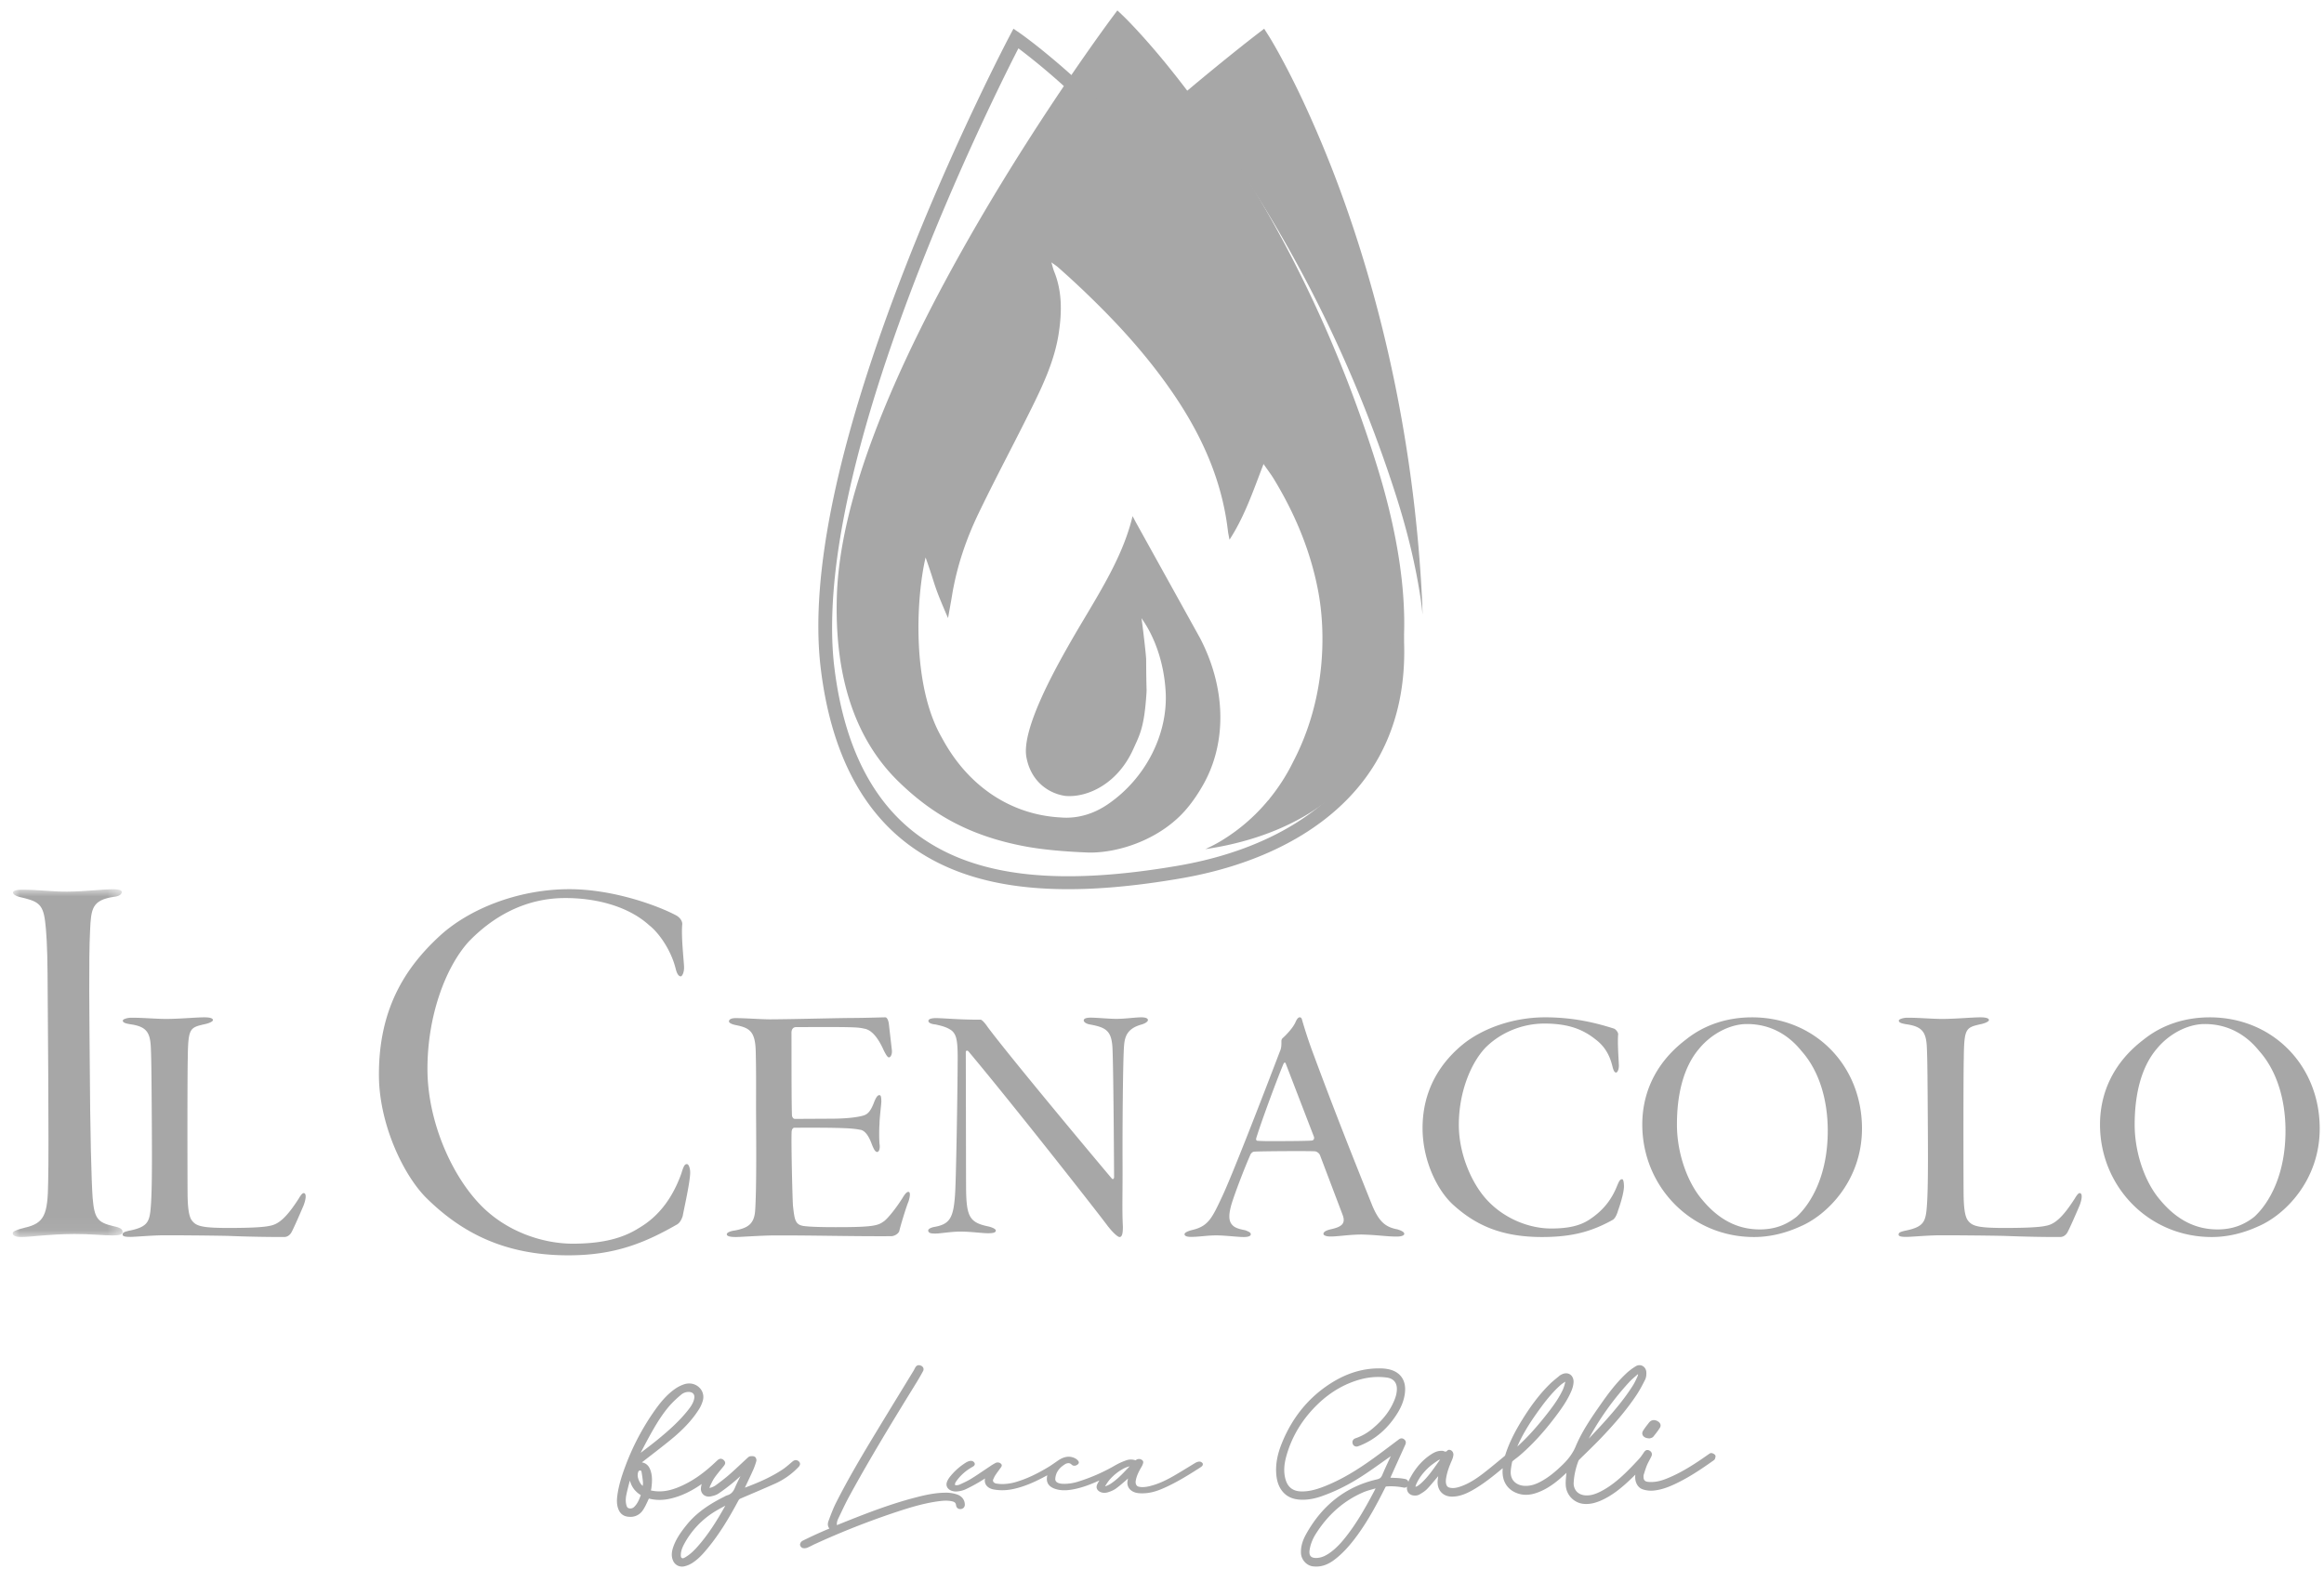 <?xml version="1.0" encoding="UTF-8"?> <svg xmlns="http://www.w3.org/2000/svg" xmlns:xlink="http://www.w3.org/1999/xlink" width="160" height="108"><defs><path id="a" d="M0 0h7.563v23.95H0z"></path></defs><g fill="none" fill-rule="evenodd"><path d="M85.73 12.2c3.488 5.329 7.381 12.604 10.336 21.778.828 2.57 1.402 4.974 1.736 7.218.03.198.055.394.08.59.024.18.036.351.057.53-.01-.316-.014-.624-.03-.945-.506-10.303-2.51-18.9-4.636-25.372-.09-.275-.18-.544-.272-.811a80.035 80.035 0 0 0-3.311-8.275c-1.336-2.84-2.301-4.378-2.331-4.425l-.325-.51-.463.354c-.038.029-2.032 1.556-5.02 4.072A77.247 77.247 0 0 1 85.73 12.2M98.96 100.759c-.318.452-.648.92-1.054 1.305-.108.102-.216.189-.324.258a.492.492 0 0 1-.133.049c.011-.05.022-.096.038-.136.172-.413.449-.797.848-1.173.207-.197.45-.359.684-.516a.356.356 0 0 1 .124-.045l-.183.258m-4.26 1.736c-.064.124-.125.244-.188.361-.526.986-1.115 2.028-1.865 2.975-.282.357-.668.806-1.164 1.136-.295.197-.559.293-.83.304l-.042.001c-.182.001-.311-.042-.382-.13-.077-.093-.098-.245-.062-.453.06-.36.195-.708.398-1.036.843-1.354 1.957-2.333 3.316-2.913.2-.085.417-.145.627-.203.066-.02.133-.037.2-.056a.21.21 0 0 0-.009.014m9.818-3.023c.422-.94.994-1.775 1.497-2.467.342-.472.808-1.079 1.374-1.593.1-.092.218-.179.352-.262a.13.13 0 0 1 .027-.012 2.805 2.805 0 0 1-.174.555c-.315.667-.758 1.248-1.185 1.787-.695.877-1.317 1.554-1.948 2.124l.057-.132m7.649-4.308c.129-.14.278-.27.421-.395l.118-.103a.432.432 0 0 1 .07-.048.385.385 0 0 1-.024.123c-.096.216-.207.46-.345.677-.566.894-1.245 1.69-1.834 2.353-.327.367-.67.732-1.001 1.085l-.192.203a19.512 19.512 0 0 1 2.787-3.895m5.912 5.015a.414.414 0 0 0-.246-.128l-.023-.002c-.06 0-.115.039-.159.07l-.02.014-.275.191c-.126.088-.254.177-.384.263-.875.585-1.582.967-2.29 1.245-.362.14-.686.21-.991.211-.07.001-.143-.002-.211-.01-.241-.022-.333-.128-.327-.377v-.007c0-.038 0-.076.011-.103l.05-.159c.054-.17.108-.345.178-.509.048-.116.107-.226.17-.342.042-.08.086-.161.126-.245.083-.172.034-.328-.133-.415a.293.293 0 0 0-.138-.038c-.113.001-.187.088-.238.163l-.038.057c-.09.131-.18.267-.285.381-.272.294-.594.64-.927.96-.614.595-1.16 1.004-1.721 1.292-.367.188-.664.273-.96.274h-.05c-.273-.009-.506-.107-.657-.277a.842.842 0 0 1-.196-.617c.027-.485.135-.982.324-1.477a.246.246 0 0 1 .06-.09c.177-.178.359-.354.539-.53.36-.353.734-.718 1.086-1.093.696-.738 1.589-1.73 2.33-2.851.23-.348.42-.718.578-1.034.078-.157.09-.35.086-.483-.006-.295-.212-.517-.477-.515a.484.484 0 0 0-.247.071 3.92 3.92 0 0 0-.707.542c-.673.639-1.227 1.387-1.68 2.036-.641.917-1.303 1.865-1.754 2.94-.188.448-.47.846-.891 1.255-.422.41-.94.874-1.573 1.201-.34.177-.657.264-.964.265a1.5 1.5 0 0 1-.165-.007c-.42-.038-.9-.314-.881-.963.006-.182.039-.368.072-.55l.022-.12a.178.178 0 0 1 .058-.082c.07-.059.147-.117.219-.173.092-.07.186-.142.275-.22.85-.733 1.66-1.617 2.474-2.703.37-.492.787-1.073 1.062-1.73.08-.19.129-.383.142-.56a.64.64 0 0 0-.142-.482.49.49 0 0 0-.372-.16c-.1 0-.202.027-.304.078l-.008.004c-.043.022-.093.047-.136.084-.062.052-.125.104-.189.155-.165.135-.336.274-.49.428-.656.647-1.257 1.424-1.89 2.446-.561.906-.934 1.68-1.172 2.442a.227.227 0 0 1-.067.082l-.356.292c-.345.286-.703.581-1.062.859-.427.328-.947.694-1.552.91-.166.058-.361.118-.559.12a.912.912 0 0 1-.251-.033c-.102-.029-.165-.09-.203-.198-.06-.167-.037-.345-.007-.512.067-.388.202-.748.385-1.168.06-.138.093-.26.105-.375a.33.33 0 0 0-.083-.244.284.284 0 0 0-.205-.103.19.19 0 0 0-.14.063c-.051.054-.087.063-.113.063a.372.372 0 0 1-.131-.038.303.303 0 0 0-.12-.018h-.05c-.21.001-.417.07-.65.217-.611.385-1.103.936-1.503 1.684-.04.076-.076.155-.108.235-.007-.025-.013-.05-.027-.071a.294.294 0 0 0-.2-.126 3.494 3.494 0 0 0-.433-.06c-.164-.012-.324-.017-.493-.024a4.213 4.213 0 0 0-.083-.002l.307-.683.72-1.592c.082-.182.01-.295-.067-.358a.289.289 0 0 0-.19-.079.3.3 0 0 0-.18.068l-.538.404c-.537.405-1.094.824-1.655 1.212-1.091.753-2.041 1.275-2.993 1.644-.577.223-1.028.324-1.464.327h-.06c-.616-.01-.984-.316-1.126-.935-.101-.442-.076-.91.077-1.474.378-1.378 1.124-2.605 2.218-3.645.835-.793 1.784-1.346 2.818-1.641.425-.121.85-.184 1.267-.186.208-.001.417.013.622.04.468.065.714.366.69.848-.008.187-.05.389-.122.584-.288.787-.813 1.481-1.6 2.123-.343.279-.72.49-1.127.628-.165.057-.244.204-.194.367.037.124.139.2.267.2a.343.343 0 0 0 .097-.015c.031-.01.06-.021.091-.033l.009-.003c1.086-.422 1.975-1.192 2.644-2.285.285-.47.448-.928.495-1.401.082-.81-.306-1.383-1.067-1.57a2.74 2.74 0 0 0-.598-.073 5.608 5.608 0 0 0-.166-.001c-1.017.005-2.016.29-2.973.842-1.677.973-2.915 2.425-3.677 4.316-.322.8-.442 1.494-.376 2.18.046.488.194.87.453 1.168.295.341.703.517 1.247.536l.13.002c.408-.002.827-.08 1.279-.239.97-.338 1.91-.81 2.877-1.443.473-.309.94-.643 1.394-.966l.499-.353-.121.263c-.159.34-.322.692-.47 1.045-.074.173-.165.247-.363.292-2.123.487-3.765 1.76-4.882 3.783-.257.465-.367.877-.347 1.297.023.459.39.86.835.91a2 2 0 0 0 .22.012c.423-.002.828-.153 1.235-.46.552-.417 1.047-.947 1.607-1.718.763-1.05 1.367-2.192 1.907-3.27.027-.055.046-.067.103-.07a4.403 4.403 0 0 1 1.145.077.37.37 0 0 0 .082.008c.054 0 .116-.02.169-.07a.547.547 0 0 0 .076.4.529.529 0 0 0 .414.211c.02.002.042.003.063.002a.599.599 0 0 0 .292-.067c.21-.123.395-.236.546-.394.213-.226.416-.469.612-.705l.143-.17c-.012.089-.025.175-.034.26-.037.327.042.622.221.83.18.21.455.323.773.321h.006c.54-.005 1.017-.233 1.37-.43.745-.416 1.418-.958 2.098-1.523 0-.002.002-.003.004-.005l-.006.134c-.039.782.343 1.368 1.048 1.606.184.063.378.093.573.092.2-.001.408-.035.622-.101.578-.182 1.125-.506 1.723-1.022a16.514 16.514 0 0 0 .43-.391l-.019.19c-.02.204-.041.416-.03.627a1.367 1.367 0 0 0 1.334 1.328c.03.002.057.002.085.002.326-.002.653-.081 1.03-.249.783-.35 1.412-.888 1.926-1.368.135-.125.263-.252.4-.387a.252.252 0 0 1 .017-.016 1.34 1.34 0 0 0-.01.171c-.001.403.2.731.514.838a1.825 1.825 0 0 0 .808.081c.397-.047.8-.166 1.264-.375 1.014-.454 1.941-1.078 2.793-1.684l.01-.007c.035-.024.083-.058.102-.115.03-.087.065-.195.009-.266M49.786 103.937c-.427.748-1.015 1.717-1.777 2.569-.21.235-.469.502-.798.698l-.019.011c-.063.038-.13.078-.185.078a.121.121 0 0 1-.06-.017c-.077-.042-.078-.127-.073-.252.012-.284.137-.546.258-.766a5.888 5.888 0 0 1 2.085-2.184c.197-.121.406-.234.609-.343l.11-.06-.15.266m-5.536-1.627a.801.801 0 0 1-.195-.238c-.153-.285-.188-.498-.118-.714.028-.087.07-.105.135-.107l.004-.09v.09c.024 0 .073 0 .088.081.052.287.082.508.1.717.006.081-.004.169-.014.26m-.144.663c-.097.27-.211.552-.437.775a.362.362 0 0 1-.349.108c-.092-.018-.142-.063-.173-.153-.08-.235-.086-.491-.019-.808.057-.268.127-.54.196-.803l.037-.145c.028.083.056.162.09.241.124.303.339.55.636.737.02.013.025.019.026.019 0 .002 0 .01-.007.03m.104-3.14c.181-.345.368-.7.56-1.047.383-.688.813-1.412 1.368-2.041a7.45 7.45 0 0 1 .745-.705.801.801 0 0 1 .495-.2h.027c.141-.001.252.04.321.117.072.08.096.195.07.332-.061.33-.259.596-.472.861-.624.775-1.371 1.422-2.087 2.006-.286.233-.585.461-.875.682l-.256.196.104-.201m10.577.702c-.078 0-.153.035-.239.107l-.117.101c-.176.15-.357.306-.55.435-.813.543-1.724.926-2.597 1.255.046-.1.093-.198.14-.297.142-.3.29-.613.428-.922.084-.188.157-.392.217-.606.026-.094-.012-.246-.101-.302a.371.371 0 0 0-.198-.045.742.742 0 0 0-.125.01c-.08.014-.14.072-.19.117l-.014.014c-.14.128-.279.257-.417.387-.268.25-.545.51-.826.754-.272.236-.575.474-.957.749a1.21 1.21 0 0 1-.32.143 1.526 1.526 0 0 0-.071.023l.005-.023c.01-.05.02-.096.038-.134l.066-.132c.07-.145.143-.295.236-.425.163-.229.346-.451.523-.666l.112-.138c.08-.096.166-.243.004-.398a.312.312 0 0 0-.214-.1c-.095 0-.172.057-.221.1-.04.033-.076.068-.112.103l-.049.046c-.791.746-1.527 1.26-2.314 1.616-.57.258-1.05.378-1.51.38a2.622 2.622 0 0 1-.488-.042l-.07-.013-.043-.007c.004-.026.014-.064.017-.08a.821.821 0 0 0 .023-.144l.003-.026c.043-.37.062-.768-.08-1.16-.11-.302-.302-.476-.586-.524l.56-.434c.475-.367.966-.747 1.44-1.134.838-.686 1.44-1.33 1.893-2.028a2.3 2.3 0 0 0 .31-.676.9.9 0 0 0-.182-.811.998.998 0 0 0-.773-.35c-.115.001-.23.02-.344.058a2.506 2.506 0 0 0-.66.343c-.584.42-1.016.972-1.361 1.459a16.86 16.86 0 0 0-2.02 3.836c-.202.539-.448 1.254-.549 2.005-.04.299-.061.65.086.991.112.26.302.416.565.468.088.017.174.024.256.024a1.01 1.01 0 0 0 .854-.468c.13-.188.224-.395.318-.596.023-.052.047-.103.071-.153a.281.281 0 0 1 .022-.04c.004 0 .012 0 .025.003.235.059.478.087.724.086.237-.001.483-.03.73-.088.722-.166 1.408-.486 2.155-1.006l-.003.015c-.025.096-.051.195-.053.299a.538.538 0 0 0 .16.407c.099.095.237.146.387.146a.718.718 0 0 0 .146-.016c.157-.034.357-.085.515-.192.314-.212.633-.451.976-.731.184-.151.359-.308.54-.474l-.043.087c-.117.237-.238.481-.343.73-.12.283-.285.44-.536.512a.725.725 0 0 0-.15.068l-.051.027c-1.153.573-1.967 1.18-2.562 1.913-.361.446-.724.936-.929 1.509-.092.258-.18.6-.037.951a.671.671 0 0 0 .796.414c.168-.038.334-.105.481-.193.387-.231.687-.549.905-.8.987-1.132 1.731-2.422 2.328-3.533a.28.28 0 0 1 .152-.14l.214-.092c.705-.3 1.435-.611 2.148-.928a5.126 5.126 0 0 0 1.62-1.144c.186-.194.094-.33.023-.393a.304.304 0 0 0-.207-.087M77.711 101.027c-.13.136-.252.264-.377.392-.244.25-.544.537-.917.774a1.677 1.677 0 0 1-.293.135.108.108 0 0 1-.036.005c0-.01.004-.022.008-.027l.063-.096c.083-.128.17-.26.276-.375.295-.32.616-.565.98-.748.099-.05.212-.085.331-.12l.032-.01a4.67 4.67 0 0 1-.067.07m4.869-.391h-.01a.63.63 0 0 0-.273.088c-.192.115-.386.234-.574.349-.3.182-.608.371-.92.55-.43.246-.952.52-1.57.682a2.235 2.235 0 0 1-.557.089c-.088 0-.17-.007-.251-.024-.103-.02-.165-.066-.204-.146-.06-.124-.036-.255-.006-.38.073-.312.228-.598.385-.861a.968.968 0 0 0 .103-.254c.027-.108-.036-.201-.168-.25a.343.343 0 0 0-.124-.022.34.34 0 0 0-.212.081.098.098 0 0 1-.032.008.953.953 0 0 0-.647.01 4.613 4.613 0 0 0-.694.311 12.44 12.44 0 0 1-2.545 1.131 3.26 3.26 0 0 1-.973.17 3.08 3.08 0 0 1-.184-.005c-.182-.014-.485-.075-.471-.335.022-.408.243-.744.653-.999a.491.491 0 0 1 .25-.085c.083 0 .158.034.228.105a.253.253 0 0 0 .183.072.343.343 0 0 0 .169-.048c.17-.096.152-.198.107-.268-.115-.177-.401-.306-.678-.304a.822.822 0 0 0-.107.007c-.288.04-.497.173-.686.304l-.073.051c-.18.127-.369.258-.564.374-.52.31-1.224.699-2.043.958a3.535 3.535 0 0 1-1.062.189c-.145 0-.29-.011-.43-.035a.314.314 0 0 1-.202-.108.173.173 0 0 1-.018-.178c.044-.099.088-.2.149-.292.095-.143.2-.286.302-.425l.088-.12c.076-.105.064-.195-.037-.267a.329.329 0 0 0-.355-.021 3.74 3.74 0 0 0-.296.175l-.448.3c-.296.2-.603.408-.915.601-.206.129-.443.24-.67.346l-.13.06a.65.65 0 0 1-.227.045h-.016c-.018 0-.05 0-.063-.013-.012-.01-.017-.032-.014-.061a.35.35 0 0 1 .05-.145c.29-.43.684-.786 1.176-1.059.13-.072.17-.176.109-.276a.276.276 0 0 0-.243-.125.393.393 0 0 0-.1.013.897.897 0 0 0-.256.115 4.29 4.29 0 0 0-1.096.985c-.1.13-.168.254-.202.368a.425.425 0 0 0 .116.45c.12.114.31.18.518.179a1.785 1.785 0 0 0 .636-.141 11.437 11.437 0 0 0 1.344-.746c.007-.004.013-.009.02-.012a.555.555 0 0 0 .11.505c.112.134.29.223.516.26.185.03.375.047.563.046.281-.001.565-.037.865-.108.744-.176 1.39-.485 1.872-.733.12-.062.24-.127.356-.19a1.54 1.54 0 0 0-.03.246c-.003.34.2.577.606.702.19.06.39.087.61.086.171 0 .358-.02.57-.058.677-.123 1.275-.367 1.83-.617-.048.081-.095.159-.135.24-.126.247-.016.404.096.49.106.08.24.121.387.12a.846.846 0 0 0 .246-.038c.217-.068.395-.15.532-.246.198-.14.38-.296.557-.448l.124-.106c.056-.047.108-.096.163-.147a4.229 4.229 0 0 0-.035.2c-.056.403.23.733.698.8.1.015.209.021.323.02.117 0 .243-.008.37-.024.458-.058.866-.224 1.24-.395.793-.363 1.5-.8 2.157-1.217l.054-.033c.092-.059.19-.119.274-.188.055-.044.093-.135.062-.2-.028-.06-.131-.129-.221-.128" fill="#A7A7A7"></path><path d="M65.906 102.906a2.348 2.348 0 0 0-.82-.128l-.03.001c-.756.01-1.47.183-2.138.359-1.545.407-3.03.969-4.405 1.515-.23.09-.458.183-.685.274l-.208.084c-.028-.18.04-.347.117-.504l.149-.312c.187-.394.38-.8.593-1.188 1.505-2.76 3.228-5.557 4.612-7.804.153-.248.306-.513.454-.787a.266.266 0 0 0 .024-.225.303.303 0 0 0-.18-.166.347.347 0 0 0-.13-.027c-.105 0-.19.06-.253.174l-.044.085a2.074 2.074 0 0 1-.07.13l-.886 1.45c-.557.912-1.133 1.855-1.695 2.785-.933 1.54-1.913 3.185-2.764 4.872-.184.367-.33.756-.47 1.132l-.03.08c-.033.086-.123.326.056.538l-.162.069a29.92 29.92 0 0 0-1.687.776.34.34 0 0 0-.173.246c-.01.095.08.224.175.252a.532.532 0 0 0 .322-.021c.108-.043.21-.095.31-.145.066-.034.135-.069.203-.1a55.268 55.268 0 0 1 5.695-2.24c.839-.275 1.82-.58 2.834-.714.134-.018.31-.038.49-.04.16 0 .306.015.442.046.18.043.25.113.27.27.018.162.13.262.29.262h.019c.173-.01.294-.132.294-.297 0-.324-.193-.586-.52-.702M113.56 99.037l.027.003.03-.013.015-.003c.048-.014.139-.039.193-.104.154-.19.316-.392.45-.608a.283.283 0 0 0 .032-.262c-.037-.095-.128-.176-.255-.23a.504.504 0 0 0-.19-.04c-.2 0-.31.144-.348.191l-.055.072c-.113.146-.232.298-.332.457-.08.125-.082.256-.006.36.08.113.24.177.44.177M96.439 39.373c-.024-.186-.047-.372-.075-.56-.307-2.129-.836-4.41-1.599-6.85-2.721-8.706-6.307-15.61-9.52-20.665a86.964 86.964 0 0 0-.407-.633 71.034 71.034 0 0 0-4.601-6.329c-1.745-2.127-2.89-3.223-2.926-3.256l-.384-.363-.305.41c-.048.061-4.676 6.261-9.304 14.219-6.23 10.714-9.494 19.342-9.701 25.643-.183 5.595 1.248 9.914 4.254 12.836 2.18 2.12 4.703 3.683 8.604 4.433 1.308.252 2.849.38 4.491.444 2.092.03 4.981-.93 6.748-3.033.442-.526.8-1.072 1.112-1.62 1.63-2.863 1.611-6.611-.202-10.105l-4.431-7.994a70.066 70.066 0 0 0-.108-.204l-.11-.21a12.58 12.58 0 0 1-.151.573c-.661 2.307-1.968 4.452-3.268 6.637a91.22 91.22 0 0 0-.972 1.663c-.936 1.651-3.272 5.815-2.92 7.724.292 1.594 1.417 2.435 2.548 2.647.06.012.12.022.18.026 1.457.107 3.536-.801 4.629-3.223.446-.99.744-1.475.9-3.71.04-.586 0 0-.012-2.463-.002-.296-.254-2.44-.323-2.846.974 1.365 1.566 3.196 1.667 5.092.153 2.89-1.368 5.932-3.976 7.717-.952.651-1.973.953-2.985.927-.116-.003-.231-.013-.346-.02-3.173-.189-6.214-1.963-8.098-5.478-2.09-3.586-1.78-9.633-1.124-12.42.785 2.219.459 1.668 1.545 4.176.108-.61.195-1.068.27-1.527.323-1.984.96-3.87 1.818-5.656 1.186-2.47 2.484-4.881 3.696-7.338.803-1.628 1.568-3.283 1.842-5.12.215-1.437.235-2.865-.327-4.241-.064-.159-.1-.33-.184-.612.22.16.351.243.466.345a62.019 62.019 0 0 1 4.06 3.923c1.35 1.44 2.616 2.963 3.754 4.61 2 2.892 3.46 6.035 3.876 9.627.017.145.05.288.106.594.477-.734.852-1.49 1.187-2.261.415-.957.768-1.942 1.158-2.953.284.412.514.71.709 1.03 1.459 2.4 2.54 4.977 3.06 7.763.502 2.691.575 7.289-1.727 11.704a13.29 13.29 0 0 1-1.596 2.505c-.031.04-.057.081-.088.12l-.042.036a12.745 12.745 0 0 1-3.263 2.806c-.343.204-.698.385-1.06.554 4.676-.692 8.414-2.641 10.73-5.657 2.044-2.664 3.029-6.108 2.96-10.287a28.466 28.466 0 0 0-.235-3.15" fill="#A7A7A7"></path><g transform="translate(.877 61.224)"><mask id="b" fill="#fff"><use xlink:href="#a"></use></mask><path d="M6.948 0c-.82.005-1.975.162-3.203.168C2.627.175 1.805.028.576.036.241.038.018.115.018.228.018.34.17.452.43.526 1.698.82 2.072.968 2.228 2.207c.077.564.159 1.767.169 3.61.01 1.768.104 12.144.042 14.326-.025 2.255-.245 2.859-1.622 3.167-.632.155-.818.268-.817.38.001.19.262.262.598.26.707-.003 1.787-.197 3.65-.207 1.08-.006 2.013.101 2.609.097.447-.002.707-.04.706-.23 0-.187-.113-.3-.636-.408-1.081-.258-1.306-.52-1.426-1.949-.081-1.127-.173-4.285-.203-9.812-.014-2.332-.075-6.693.026-8.574C5.39 1.324 5.462.761 6.95.527c.41-.04.558-.191.557-.342 0-.113-.224-.187-.56-.185" fill="#A7A7A7" mask="url(#b)"></path></g><path d="M20.902 82.149c-.069 0-.17.096-.34.386-.85 1.322-1.396 1.774-2.012 1.872-.445.1-1.405.136-2.536.142-2.126.011-2.504-.115-2.815-.53-.207-.289-.28-.93-.286-1.893-.013-2.344-.014-8.251.014-9.214.023-2.089.124-2.153 1.117-2.382.343-.066.617-.196.616-.293-.001-.128-.207-.192-.619-.19-.582.004-1.644.106-2.536.11-.754.005-1.646-.087-2.47-.083-.273.001-.58.1-.58.196 0 .128.138.192.515.254 1.099.155 1.375.539 1.415 1.63.04.771.05 2.408.07 5.65.019 3.276-.007 4.751-.105 5.62-.098.77-.301 1.092-1.5 1.323-.24.065-.411.1-.41.259 0 .129.207.16.55.159.376-.003 1.439-.105 2.262-.11.96-.005 3.29.016 4.457.041a91.89 91.89 0 0 0 3.84.077c.138 0 .309-.034.479-.259.135-.193.744-1.61.879-1.931.202-.548.167-.835-.005-.834M47.286 80.153c-.152.001-.228.153-.377.648-.56 1.562-1.465 2.898-2.904 3.742-1.023.652-2.35 1.079-4.516 1.09-2.014.012-4.64-.772-6.513-2.777-1.988-2.118-3.528-5.76-3.547-9.182-.02-3.65 1.214-7.041 2.839-8.838 1.548-1.606 3.744-2.986 6.594-3.002 2.204-.013 4.41.583 5.824 1.867.687.53 1.53 1.741 1.841 3.032.078.304.192.494.345.493.075 0 .226-.23.224-.61-.002-.38-.201-2.014-.13-2.927.036-.19-.079-.455-.384-.645-1.258-.676-4.38-1.837-7.458-1.82-3.495.02-6.83 1.368-8.835 3.204-2.42 2.22-4.227 5.082-4.201 9.646.018 3.27 1.633 6.758 3.238 8.384 2.369 2.345 5.342 4.002 9.902 3.976 3.077-.017 5.124-.827 7.397-2.133.189-.116.302-.344.377-.572.073-.42.518-2.36.515-3.008-.001-.228-.08-.569-.231-.568M50.683 85.174c.303-.002 1.724-.104 2.604-.11 2.572-.012 5.211.068 8.054.053.237 0 .507-.162.573-.355.066-.321.498-1.734.631-2.024.132-.417.131-.674-.004-.674-.135.001-.27.195-.404.42-.469.74-.973 1.353-1.242 1.577-.405.292-.607.422-2.874.433-1.387.008-2.3-.02-2.708-.082-.575-.093-.611-.445-.718-1.376-.037-.448-.127-4.166-.097-5.033-.002-.256.099-.354.2-.354 3.384-.018 4.027.042 4.501.137.373.03.647.509.818.99.138.351.24.543.376.542.135 0 .201-.257.166-.514-.035-.223-.04-1.025-.008-1.41-.002-.384.127-1.38.126-1.54-.002-.353-.037-.45-.138-.449-.135 0-.236.194-.335.42-.234.642-.435.867-.706.965-.27.098-1.014.23-2.164.236l-2.605.014c-.135.001-.204-.16-.205-.256-.04-.993-.027-4.521-.033-5.675-.002-.257.133-.386.302-.387 4.128-.022 4.264.009 4.704.104.407.062.883.443 1.362 1.53.137.257.24.449.342.448.135 0 .235-.258.2-.514l-.214-1.858c-.035-.161-.104-.385-.24-.385-.27.002-1.32.04-2.3.045-1.083.005-3.993.085-5.583.093-.643.004-1.76-.087-2.437-.083-.237.001-.44.067-.439.227 0 .097.17.191.475.254.95.188 1.323.442 1.365 1.757.043 1.634.018 3.11.025 4.361.014 2.34.031 5.227-.062 6.638-.062.962-.534 1.221-1.413 1.387-.27.033-.54.131-.54.26 0 .16.34.19.645.188M64.404 84.465c-.236.032-.5.13-.5.255.001.218.296.217.532.215.265-.001 1.06-.132 1.649-.135.706-.004 1.562.116 1.945.114.412-.003.53-.066.529-.192 0-.092-.236-.217-.531-.28-1.299-.274-1.506-.682-1.517-2.724-.005-.943-.015-8.456-.02-9.272 0-.125.117-.126.176-.064 2.965 3.534 8.69 10.822 9.58 12.012.386.5.712.781.83.78.176 0 .233-.252.23-.723-.064-1.162-.011-2.326-.023-4.463-.01-2.17.022-7.072.106-8.016.056-.692.289-1.165 1.17-1.421.237-.064.472-.192.47-.317 0-.126-.177-.188-.472-.187-.412.003-1.059.102-1.678.106-.501.003-1.385-.087-1.798-.084-.206 0-.472.034-.47.19 0 .127.207.25.442.282 1.122.212 1.505.43 1.543 1.782.069 1.948.1 8.045.104 8.736 0 .095-.088.19-.176.064-1.927-2.282-7.057-8.444-8.51-10.384-.209-.313-.416-.53-.504-.53-1.444.008-2.594-.111-3.094-.108-.295.001-.5.065-.5.192 0 .126.178.218.502.248.412.092.797.184 1.122.434.266.25.385.562.391 1.693.008 1.446-.101 8.644-.185 9.652-.11 1.54-.372 1.95-1.343 2.145M90.346 78.527c-.206.032-1.383.04-1.943.042-.764.005-1.411.01-1.794-.02-.118 0-.148-.062-.119-.186.29-.965 1.305-3.736 1.857-5.076.086-.188.145-.157.205.029l1.91 4.961c.03.094.001.218-.116.25m1.268 6.115c-.264.063-.499.159-.498.313 0 .124.236.185.5.184.531-.004 1.266-.132 2.119-.137 1.089.025 1.767.145 2.444.141.264-.001.5-.065.5-.189-.001-.124-.18-.217-.474-.309-.795-.15-1.238-.49-1.715-1.605-1.52-3.784-2.744-6.884-4.177-10.76a32.38 32.38 0 0 1-.658-2.016c-.03-.124-.06-.218-.177-.217-.09.001-.177.095-.264.282-.174.435-.672.935-.877 1.123a.29.29 0 0 0-.116.25c.002.25.003.465-.114.715-1.306 3.428-3.34 8.66-3.98 10-.698 1.496-.96 2.026-2.077 2.28-.234.064-.5.16-.498.285 0 .123.177.184.442.183.588-.003 1.088-.1 1.707-.104.617-.004 1.53.116 1.942.113.295-.002.47-.065.47-.19 0-.123-.148-.185-.384-.277-.471-.09-.766-.182-.944-.43-.208-.277-.21-.744.08-1.615.29-.873.87-2.367 1.19-3.085.058-.186.204-.28.293-.281.382-.033 3.649-.052 4.149-.025.147 0 .324.122.384.278l1.552 4.094c.239.62-.084.839-.819.999M111.679 81.194c-.155.001-.216.153-.337.43-.396 1.013-1.008 1.75-1.899 2.338-.645.432-1.445.62-2.617.626-1.51.008-3.241-.655-4.45-1.964-1.024-1.098-1.93-3.114-1.94-5.134-.013-2.143.747-4.169 1.789-5.307 1.01-1.046 2.518-1.698 4.06-1.706 1.757-.01 2.746.444 3.551 1.081.65.487.992 1.098 1.182 1.892.063.245.126.399.249.398.092 0 .214-.246.182-.584-.001-.214-.102-1.469-.043-2.05-.001-.154-.186-.367-.31-.397-1.05-.332-2.656-.78-4.783-.77-2.158.013-4.22.759-5.57 1.838-1.597 1.294-2.818 3.2-2.804 5.833.013 2.204 1.01 4.25 2.126 5.254 1.487 1.34 3.25 2.218 6.179 2.202 2.035-.012 3.358-.386 4.803-1.19.184-.125.306-.461.365-.677.092-.244.395-1.166.393-1.624-.001-.215-.034-.49-.126-.489M123.69 83.78c-.742.586-1.546.865-2.5.871-1.433.008-2.778-.564-4.01-2.059-.99-1.158-1.717-3.144-1.727-5.104-.012-1.99.395-3.952 1.522-5.275.86-1.047 2.14-1.697 3.272-1.704 1.76-.01 2.988.871 3.77 1.846 1.23 1.372 1.807 3.358 1.818 5.44.017 3.094-1.136 5.061-2.144 5.984m-3.118-13.731c-1.611.01-3.19.478-4.497 1.526-2.197 1.667-3.022 3.816-3.01 5.897.023 4.257 3.384 7.728 7.738 7.703 1.104-.007 2.177-.288 3.129-.723 1.846-.775 4.278-3.178 4.259-6.791-.024-4.349-3.293-7.637-7.619-7.612M143.175 82.149c-.068 0-.17.096-.34.386-.85 1.322-1.396 1.774-2.012 1.872-.445.1-1.404.136-2.536.142-2.126.011-2.504-.115-2.814-.53-.208-.289-.28-.93-.286-1.893-.015-2.344-.015-8.251.013-9.214.023-2.089.125-2.153 1.117-2.382.343-.066.616-.196.616-.293 0-.128-.207-.192-.618-.19-.583.004-1.646.106-2.537.11-.754.005-1.645-.087-2.47-.083-.273.001-.58.1-.58.195.001.129.139.193.515.255 1.1.155 1.375.539 1.416 1.63.039.771.049 2.408.068 5.65.02 3.276-.006 4.751-.103 5.62-.1.77-.303 1.092-1.502 1.323-.238.065-.41.1-.409.259 0 .129.206.16.549.159.378-.003 1.44-.105 2.262-.11.96-.005 3.292.016 4.459.041 1.406.057 2.88.082 3.839.077.137 0 .309-.034.478-.259.136-.193.745-1.61.88-1.931.203-.548.167-.835-.005-.834M155.204 83.78c-.743.586-1.546.865-2.5.871-1.433.008-2.779-.564-4.01-2.059-.991-1.158-1.718-3.144-1.728-5.104-.01-1.99.396-3.952 1.522-5.275.86-1.047 2.14-1.697 3.273-1.704 1.76-.01 2.987.871 3.769 1.846 1.23 1.372 1.808 3.358 1.819 5.44.017 3.094-1.136 5.061-2.145 5.984m-3.118-13.731c-1.611.01-3.189.478-4.497 1.526-2.198 1.667-3.021 3.816-3.01 5.897.023 4.257 3.384 7.728 7.739 7.703 1.104-.007 2.176-.288 3.129-.723 1.845-.775 4.278-3.178 4.258-6.791-.023-4.349-3.293-7.637-7.619-7.612M94.12 51.672c-.452.832-1.032 1.599-1.68 2.323-2.516 2.8-6.42 4.768-11.336 5.613-8.19 1.404-13.818.78-17.712-1.966-3.29-2.318-5.292-6.257-5.952-11.71-.147-1.213-.181-2.512-.13-3.869.12-3.201.743-6.745 1.66-10.359 3.156-12.456 9.775-25.706 11.145-28.376a46.14 46.14 0 0 1 3.037 2.514 70.992 70.992 0 0 1 5.555 5.573c.166.186.339.394.507.586.355.404.709.804 1.073 1.237a84.594 84.594 0 0 1 3.69 4.731 89.44 89.44 0 0 1 7.926 13.158c1.928 3.92 3.123 7.487 3.6 10.692a20.71 20.71 0 0 1 .232 2.982c.007 2.574-.524 4.871-1.614 6.87m1.491-13.674a32.08 32.08 0 0 0-.162-.557c-.646-2.11-1.54-4.338-2.695-6.688-4.125-8.387-8.842-14.803-12.893-19.406l-.51-.575a72.166 72.166 0 0 0-5.658-5.666c-2.102-1.871-3.435-2.794-3.476-2.823l-.445-.304-.246.465c-.039.071-3.76 7.126-7.204 15.964-4.637 11.9-6.594 21.194-5.816 27.623.691 5.709 2.82 9.857 6.324 12.327 2.544 1.793 5.749 2.736 9.82 2.854 2.526.074 5.385-.17 8.621-.727 6.48-1.112 11.338-4.096 13.684-8.402 1.655-3.04 2.114-6.696 1.39-10.927a29.508 29.508 0 0 0-.734-3.158" fill="#A7A7A7"></path></g></svg> 